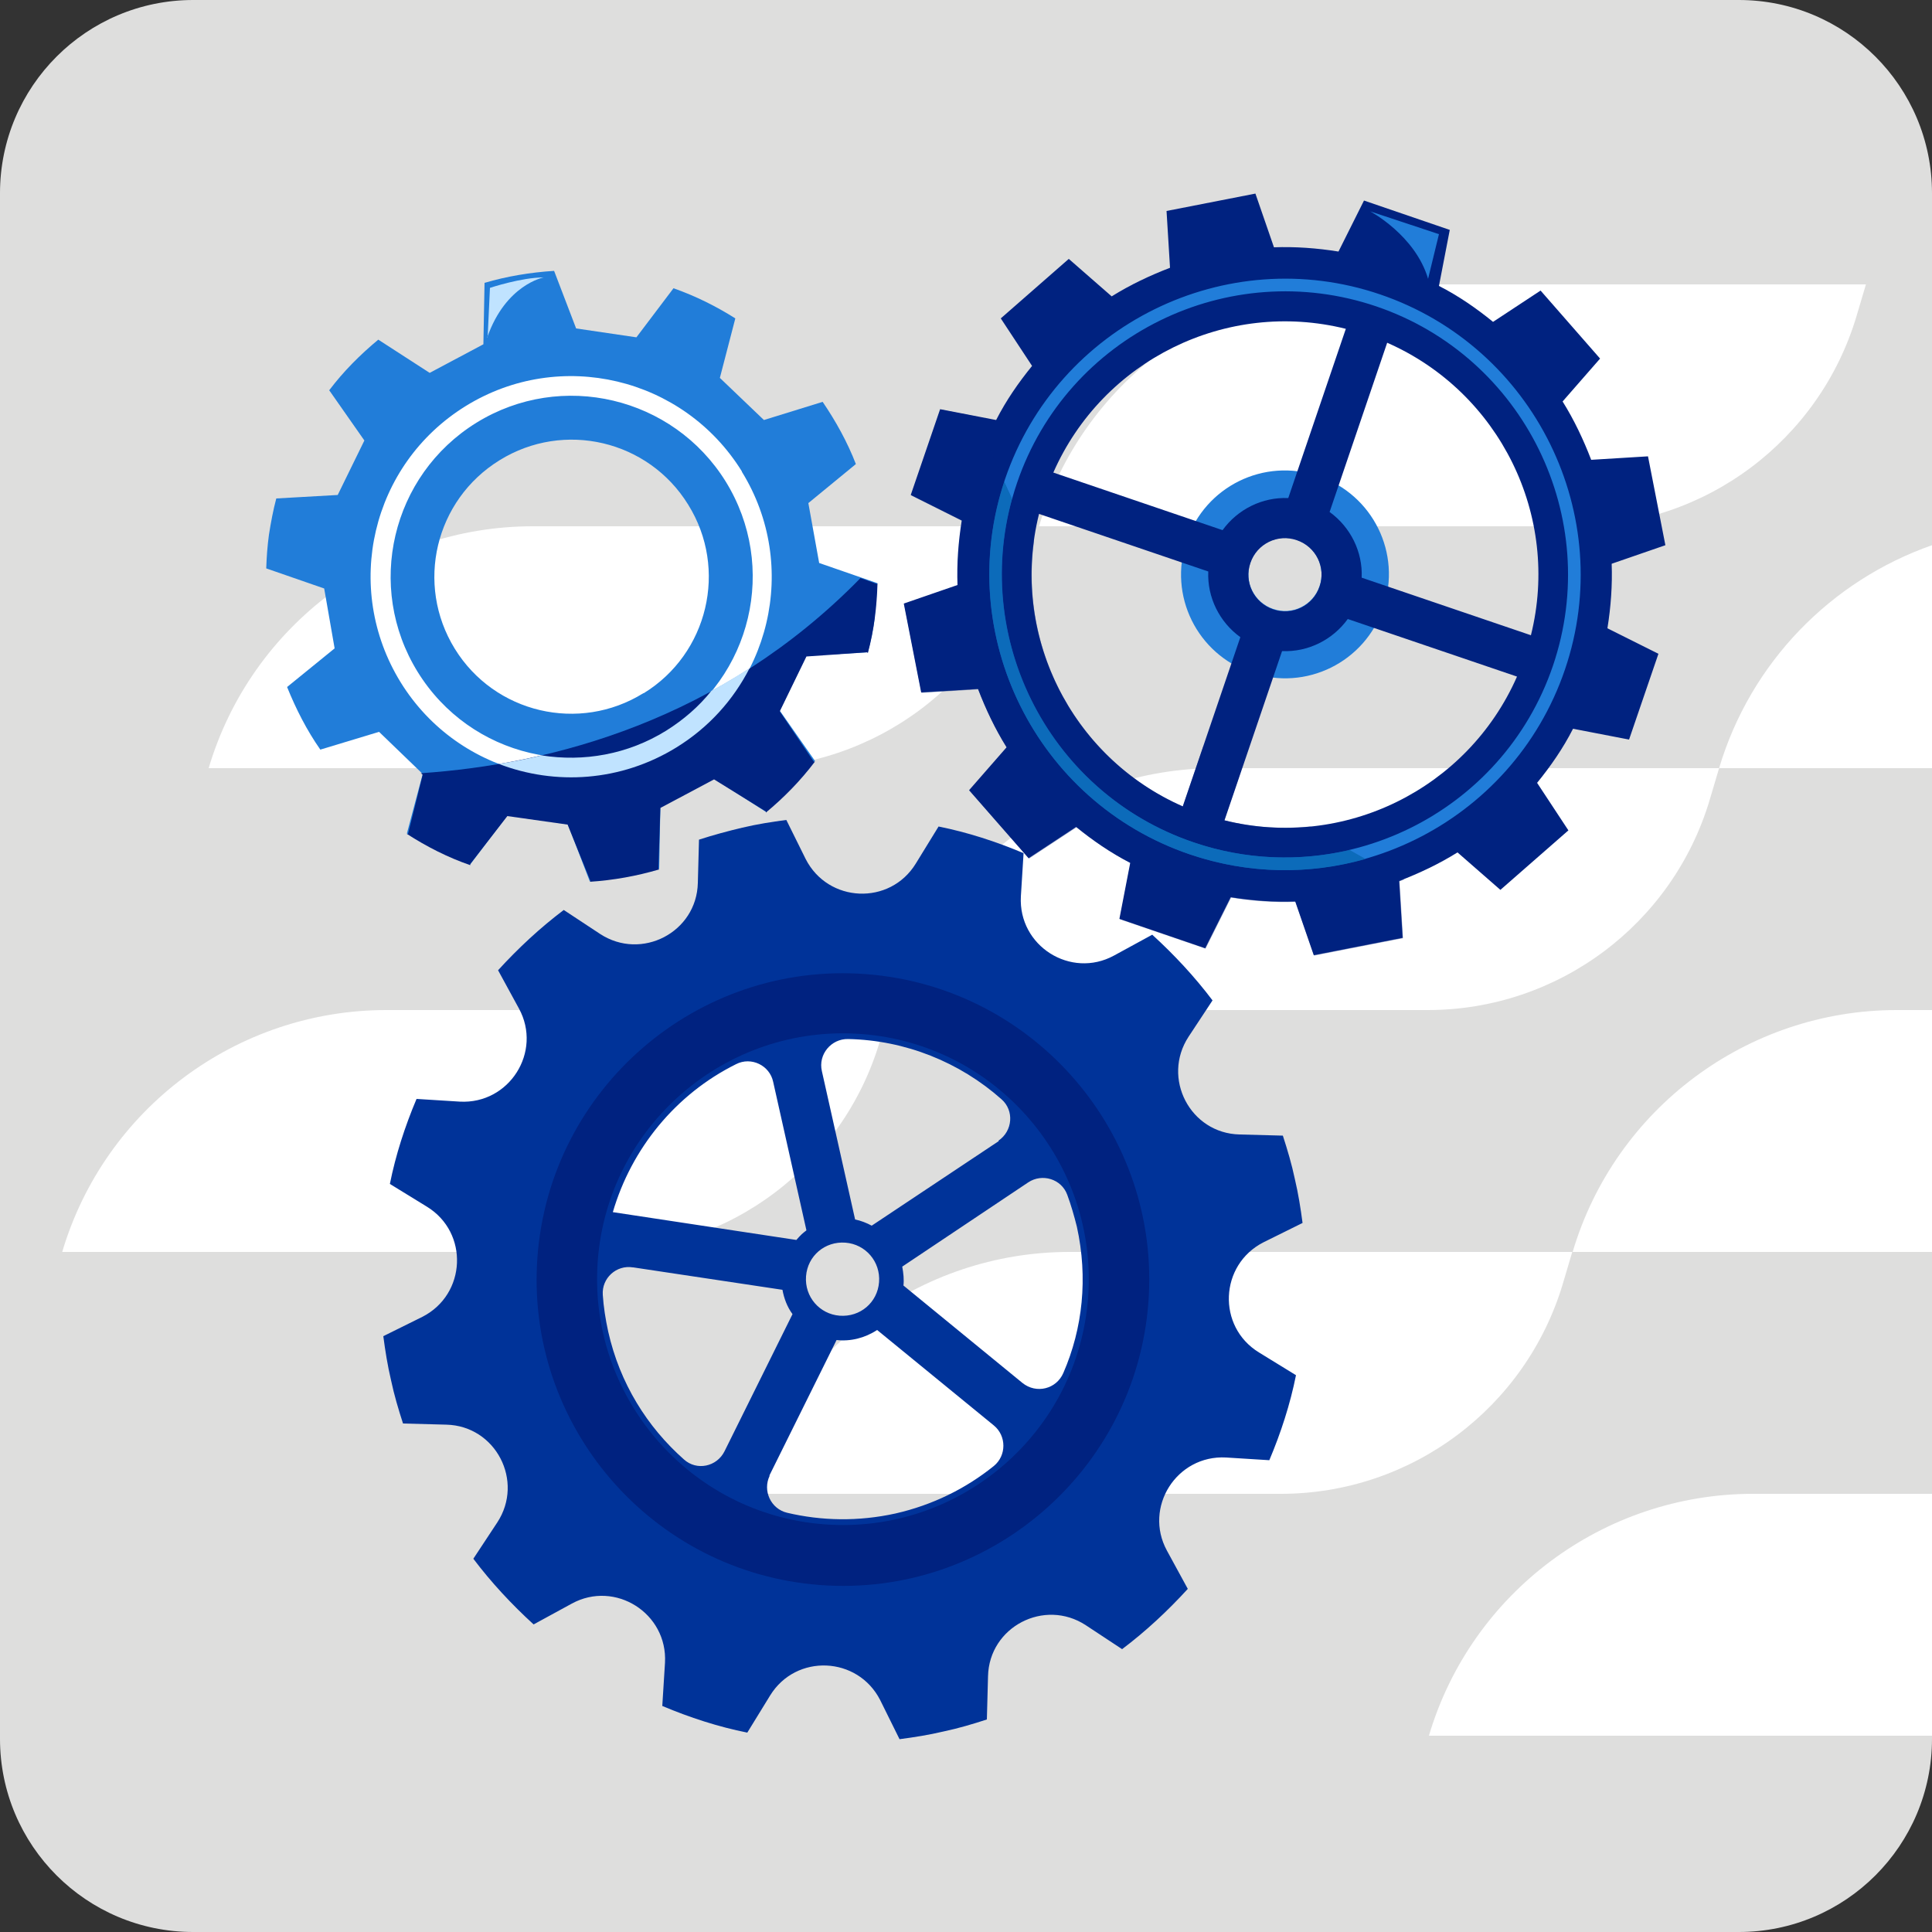 <svg width="80" height="80" viewBox="0 0 80 80" fill="none" xmlns="http://www.w3.org/2000/svg">
    <rect x="0" y="0" width="80" height="80" fill="#333333" stroke="none"/>
    <g id="icons-sell-maintenance 1" clip-path="url(#clip0_62_901)">
        <g id="Group">
            <g id="Layer 1">
                <path id="Vector"
                      d="M72 0H8C3.582 0 0 3.582 0 8V72C0 76.418 3.582 80 8 80H72C76.418 80 80 76.418 80 72V8C80 3.582 76.418 0 72 0Z"
                      fill="#DEDEDD"/>
                <g id="Group_2">
                    <path id="Vector_2"
                          d="M76.88 13.072L77.264 11.776H56.448C50.256 11.776 44.784 15.856 43.024 21.792H65.2C70.592 21.792 75.344 18.24 76.88 13.072Z"
                          fill="white"/>
                    <path id="Vector_3"
                          d="M36.944 41.824H59.12C64.512 41.824 69.264 38.272 70.8 33.104L71.184 31.808H50.368C44.176 31.808 38.704 35.888 36.944 41.824Z"
                          fill="white"/>
                    <path id="Vector_4"
                          d="M42.496 23.088L42.88 21.792H22.064C15.872 21.792 10.4 25.872 8.64 31.808H30.816C36.208 31.808 40.96 28.256 42.496 23.088Z"
                          fill="white"/>
                    <path id="Vector_5"
                          d="M71.184 31.808H80V22.576C75.84 24.032 72.496 27.408 71.184 31.808Z"
                          fill="white"/>
                    <path id="Vector_6"
                          d="M36.432 43.12L36.816 41.824H16C9.808 41.824 4.336 45.904 2.576 51.84H24.752C30.144 51.84 34.896 48.288 36.432 43.12Z"
                          fill="white"/>
                    <path id="Vector_7" d="M80 61.856H72.592C66.4 61.856 60.928 65.936 59.168 71.872H80V61.856Z"
                          fill="white"/>
                    <path id="Vector_8"
                          d="M80 51.84V41.824H78.544C72.352 41.824 66.88 45.904 65.12 51.84H80Z"
                          fill="white"/>
                    <path id="Vector_9"
                          d="M64.72 53.136L65.104 51.84H44.288C38.096 51.84 32.624 55.92 30.864 61.856H53.04C58.432 61.856 63.184 58.304 64.72 53.136Z"
                          fill="white"/>
                </g>
                <g id="Group_3">
                    <g id="Group_4">
                        <g id="Group_5">
                            <path id="Vector_10"
                                  d="M49.136 22.4C48.368 24.656 49.568 27.088 51.824 27.856C54.08 28.624 56.512 27.424 57.28 25.168C58.048 22.912 56.848 20.48 54.592 19.712C52.336 18.944 49.904 20.144 49.136 22.4ZM51.776 23.296C52.048 22.496 52.912 22.08 53.696 22.352C54.496 22.624 54.912 23.488 54.64 24.272C54.368 25.072 53.504 25.488 52.72 25.216C51.92 24.944 51.504 24.08 51.776 23.296Z"
                                  fill="#217DD9"/>
                            <path id="Vector_11"
                                  d="M39.824 21.552C39.68 22.448 39.616 23.344 39.648 24.224L37.424 24.992L38.144 28.672L40.496 28.528C40.816 29.36 41.2 30.176 41.68 30.944L40.128 32.72L42.592 35.536L44.56 34.24C45.248 34.8 45.984 35.312 46.8 35.728L46.352 38.048L49.904 39.264L50.96 37.152C51.856 37.296 52.752 37.36 53.632 37.328L54.4 39.552L58.08 38.832L57.936 36.48C58.768 36.16 59.584 35.776 60.352 35.296L62.128 36.848L64.944 34.384L63.648 32.416C64.208 31.728 64.72 30.992 65.136 30.176L67.456 30.624L68.672 27.072L66.56 26.016C66.704 25.12 66.768 24.224 66.736 23.344L68.96 22.576L68.24 18.896L65.888 19.04C65.568 18.208 65.184 17.392 64.704 16.624L66.256 14.848L63.792 12.032L61.824 13.328C61.136 12.768 60.4 12.256 59.584 11.84L60.032 9.52L56.48 8.304L55.424 10.416C54.528 10.272 53.632 10.208 52.752 10.24L51.984 8.016L48.304 8.736L48.448 11.088C47.616 11.408 46.8 11.792 46.032 12.272L44.256 10.72L41.44 13.184L42.736 15.152C42.176 15.84 41.664 16.576 41.248 17.392L38.928 16.944L37.712 20.496L39.824 21.552ZM63.392 26.304L56.384 23.92C56.432 22.848 55.92 21.824 55.056 21.2L57.44 14.192C62.096 16.24 64.624 21.36 63.392 26.304ZM53.088 26.96C54.16 27.008 55.184 26.496 55.808 25.632L62.816 28.016C60.768 32.672 55.648 35.2 50.704 33.968L53.088 26.96ZM52.72 25.232C51.92 24.96 51.504 24.096 51.776 23.312C52.048 22.512 52.912 22.096 53.696 22.368C54.496 22.64 54.912 23.504 54.64 24.288C54.368 25.088 53.504 25.504 52.72 25.232ZM43.024 21.28L50.032 23.664C49.984 24.736 50.496 25.76 51.36 26.384L48.976 33.392C44.32 31.344 41.792 26.224 43.024 21.28ZM43.616 19.568C45.664 14.912 50.784 12.384 55.728 13.616L53.344 20.624C52.272 20.576 51.248 21.088 50.624 21.952L43.616 19.568Z"
                                  fill="#002280"/>
                            <path id="Vector_12"
                                  d="M41.616 19.84C43.792 13.456 50.768 10.016 57.152 12.192C63.536 14.368 66.976 21.344 64.8 27.728C62.624 34.112 55.648 37.552 49.264 35.376C42.88 33.2 39.44 26.224 41.616 19.84ZM42.112 20C40.032 26.128 43.312 32.8 49.424 34.88C55.552 36.96 62.224 33.68 64.304 27.568C66.384 21.44 63.104 14.768 56.992 12.688C50.864 10.608 44.192 13.888 42.112 20Z"
                                  fill="#217DD9"/>
                            <g id="Group_6" style="mix-blend-mode:multiply" opacity="0.43">
                                <path id="Vector_13"
                                      d="M42.816 22.4C42.192 26.976 44.672 31.504 48.976 33.392L49.824 30.912C50.32 31.344 50.816 31.76 51.312 32.144L50.688 33.968C51.888 34.272 53.088 34.336 54.256 34.224C55.632 35.104 56.96 35.824 58.144 36.416C58.08 36.448 58.016 36.464 57.952 36.496L58.096 38.848L54.416 39.568L53.648 37.344C52.768 37.376 51.872 37.312 50.976 37.168L49.92 39.28L46.368 38.064L46.816 35.744C46.016 35.312 45.264 34.816 44.576 34.256L42.608 35.552L40.144 32.736L41.696 30.96C41.216 30.192 40.832 29.392 40.512 28.544L38.16 28.688L37.44 25.008L39.664 24.24C39.632 23.36 39.696 22.464 39.84 21.568L37.728 20.512L38.944 16.96L40.512 17.264C41.152 19.12 41.936 20.832 42.816 22.416V22.4Z"
                                      fill="#002280"/>
                            </g>
                            <path id="Vector_14"
                                  d="M41.904 20.656C40.256 26.592 43.52 32.88 49.424 34.88C51.584 35.616 53.808 35.68 55.888 35.2C56.112 35.328 56.32 35.44 56.544 35.568C54.24 36.224 51.712 36.208 49.264 35.376C42.912 33.216 39.488 26.32 41.584 19.952C41.696 20.192 41.792 20.416 41.904 20.656Z"
                                  fill="#0C6BBA"/>
                        </g>
                        <path id="Vector_15"
                              d="M59.136 11.536L59.584 9.696L56.736 8.752C56.736 8.752 58.608 9.744 59.136 11.552V11.536Z"
                              fill="#217DD9"/>
                    </g>
                    <g id="Group_7">
                        <path id="Vector_16"
                              d="M17.488 54.528L15.872 55.328C15.952 55.936 16.048 56.544 16.192 57.152C16.32 57.76 16.496 58.352 16.688 58.944L18.48 58.992C20.528 59.04 21.712 61.328 20.592 63.04L19.6 64.544C20.336 65.52 21.184 66.432 22.096 67.264L23.68 66.4C25.472 65.424 27.648 66.8 27.536 68.848L27.424 70.64C28.56 71.12 29.744 71.504 30.944 71.744L31.888 70.208C32.96 68.464 35.52 68.576 36.448 70.4L37.248 72.016C37.856 71.936 38.464 71.84 39.072 71.696C39.68 71.568 40.272 71.392 40.864 71.2L40.912 69.408C40.96 67.36 43.248 66.176 44.96 67.296L46.464 68.288C47.44 67.552 48.352 66.704 49.184 65.792L48.32 64.208C47.344 62.416 48.72 60.24 50.768 60.352L52.56 60.464C53.04 59.328 53.424 58.144 53.664 56.944L52.128 56C50.384 54.928 50.496 52.368 52.32 51.44L53.936 50.64C53.856 50.032 53.76 49.424 53.616 48.816C53.488 48.208 53.312 47.616 53.12 47.024L51.328 46.976C49.28 46.928 48.096 44.64 49.216 42.928L50.208 41.424C49.472 40.448 48.624 39.536 47.712 38.704L46.128 39.568C44.336 40.544 42.16 39.168 42.272 37.12L42.384 35.328C41.248 34.848 40.064 34.464 38.864 34.224L37.92 35.76C36.848 37.504 34.288 37.392 33.36 35.568L32.56 33.952C31.952 34.032 31.344 34.128 30.736 34.272C30.128 34.416 29.536 34.576 28.944 34.768L28.896 36.56C28.848 38.608 26.56 39.792 24.848 38.672L23.344 37.68C22.368 38.416 21.456 39.264 20.624 40.176L21.488 41.76C22.464 43.552 21.088 45.728 19.04 45.616L17.248 45.504C16.768 46.64 16.384 47.824 16.144 49.024L17.68 49.968C19.424 51.04 19.312 53.6 17.488 54.528ZM33.376 50.96C33.376 50.96 33.248 51.056 33.2 51.104C33.12 51.184 33.04 51.264 32.976 51.344L25.376 50.192C26.144 47.568 27.968 45.312 30.48 44.064C31.104 43.744 31.872 44.112 32.016 44.8L33.392 50.944L33.376 50.96ZM41.36 47.248L36.096 50.752C35.888 50.64 35.648 50.544 35.408 50.496L34.032 44.352C33.872 43.664 34.416 43.008 35.12 43.024C37.488 43.072 39.744 43.984 41.472 45.52C42 45.984 41.936 46.832 41.344 47.232L41.36 47.248ZM35.008 51.456C35.84 51.52 36.464 52.24 36.4 53.088C36.336 53.936 35.616 54.544 34.768 54.48C33.936 54.416 33.312 53.696 33.376 52.848C33.44 52 34.16 51.392 35.008 51.456ZM37.408 53.248C37.44 52.976 37.408 52.72 37.36 52.448L42.576 48.96C43.152 48.576 43.952 48.816 44.192 49.472C44.352 49.904 44.48 50.352 44.592 50.8C45.056 52.912 44.832 55.008 44.032 56.848C43.744 57.52 42.912 57.728 42.336 57.264L37.392 53.216L37.408 53.248ZM31.856 61.104L34.64 55.488C35.216 55.552 35.808 55.408 36.32 55.072L41.152 59.024C41.68 59.456 41.68 60.272 41.152 60.704C40 61.632 38.624 62.32 37.072 62.672C35.536 63.008 34.016 62.976 32.592 62.64C31.92 62.48 31.568 61.728 31.872 61.104H31.856ZM26.224 52.48L32.4 53.408C32.464 53.76 32.592 54.112 32.816 54.416L30 60.096C29.68 60.736 28.848 60.912 28.32 60.432C26.8 59.088 25.664 57.28 25.184 55.136C25.072 54.624 24.992 54.112 24.96 53.616C24.912 52.928 25.52 52.368 26.208 52.48H26.224Z"
                              fill="#003399"/>
                        <path id="Vector_17"
                              d="M22.256 52.032C22.784 45.056 28.88 39.808 35.856 40.336C42.832 40.864 48.08 46.96 47.552 53.936C47.024 60.912 40.928 66.16 33.952 65.632C26.976 65.104 21.728 59.008 22.256 52.032ZM24.752 52.208C24.336 57.808 28.544 62.704 34.144 63.12C39.744 63.536 44.64 59.328 45.056 53.728C45.472 48.128 41.264 43.232 35.664 42.816C30.064 42.4 25.168 46.608 24.752 52.208Z"
                              fill="#002280"/>
                    </g>
                    <g id="Group_8">
                        <g id="Group_9">
                            <path id="Vector_18"
                                  d="M36.208 25.584C36.272 25.104 36.304 24.624 36.32 24.144L33.92 23.312L33.472 20.832L35.44 19.216C35.088 18.304 34.608 17.44 34.064 16.64L31.632 17.392L29.808 15.648L30.448 13.184C29.664 12.688 28.8 12.256 27.888 11.936L26.352 13.968L23.856 13.6L22.944 11.216C21.952 11.28 20.992 11.44 20.064 11.712L20.016 14.256L17.792 15.44L15.664 14.064C14.912 14.688 14.224 15.376 13.632 16.16L15.088 18.24L13.984 20.496L11.44 20.64C11.312 21.12 11.216 21.632 11.136 22.144C11.072 22.608 11.04 23.072 11.024 23.536L13.424 24.368L13.856 26.848L11.888 28.448C12.256 29.36 12.704 30.24 13.264 31.04L15.696 30.304L17.504 32.048L16.848 34.512C17.664 35.04 18.544 35.472 19.472 35.792L21.008 33.76L23.504 34.112L24.416 36.48C25.408 36.416 26.368 36.24 27.296 35.968L27.344 33.424L29.568 32.24L31.712 33.616C32.464 32.992 33.152 32.288 33.744 31.504L32.288 29.424L33.392 27.152L35.936 27.008C36.064 26.528 36.16 26.048 36.224 25.552L36.208 25.584ZM26.64 28.704C23.984 30.352 20.48 29.536 18.832 26.864C17.184 24.192 18.016 20.704 20.688 19.056C23.344 17.408 26.848 18.224 28.496 20.896C30.16 23.568 29.312 27.072 26.656 28.704H26.64Z"
                                  fill="#217DD9"/>
                            <path id="Vector_19"
                                  d="M30.72 19.52C28.304 15.616 23.184 14.4 19.28 16.816C15.376 19.232 14.176 24.336 16.592 28.256C19.008 32.16 24.128 33.36 28.016 30.96C31.92 28.544 33.12 23.424 30.72 19.536V19.52ZM27.6 30.256C24.08 32.432 19.472 31.344 17.296 27.824C15.12 24.304 16.208 19.68 19.728 17.504C23.248 15.328 27.872 16.432 30.048 19.936C32.224 23.456 31.136 28.064 27.616 30.24L27.6 30.256Z"
                                  fill="white"/>
                            <path id="Vector_20"
                                  d="M17.424 32.017L17.504 32.081L16.896 34.529H16.848C17.664 35.056 18.544 35.505 19.472 35.825V35.776L21.008 33.792L23.504 34.145L24.448 36.48L24.416 36.513C25.408 36.449 26.368 36.273 27.296 36.001L27.264 35.968L27.344 33.456L29.568 32.273L31.712 33.6V33.648C32.464 33.025 33.152 32.321 33.744 31.537H33.696L32.288 29.456L33.392 27.184L35.904 27.009L35.936 27.041C36.064 26.561 36.16 26.081 36.224 25.584C36.288 25.105 36.32 24.625 36.336 24.145L36.304 24.177L35.632 23.936C29.856 29.84 22.832 31.648 17.44 32.017H17.424Z"
                                  fill="#002280"/>
                            <path id="Vector_21"
                                  d="M28.016 30.945C29.36 30.113 30.368 28.977 31.04 27.665C30.512 28.001 29.984 28.32 29.456 28.608C28.944 29.248 28.32 29.793 27.584 30.256C25.984 31.248 24.16 31.552 22.432 31.28C21.84 31.424 21.248 31.537 20.656 31.633C22.992 32.529 25.712 32.368 28.016 30.945Z"
                                  fill="#C0E3FF"/>
                        </g>
                        <path id="Vector_22"
                              d="M20.192 13.968L20.288 11.92C20.288 11.92 21.584 11.488 22.512 11.488C22.512 11.488 20.944 11.776 20.176 13.968H20.192Z"
                              fill="#C0E3FF"/>
                    </g>
                </g>
            </g>
        </g>
    </g>
    <defs>
        <clipPath id="clip0_62_901">
            <rect width="80" height="80" fill="white"/>
        </clipPath>
    </defs>
</svg>
